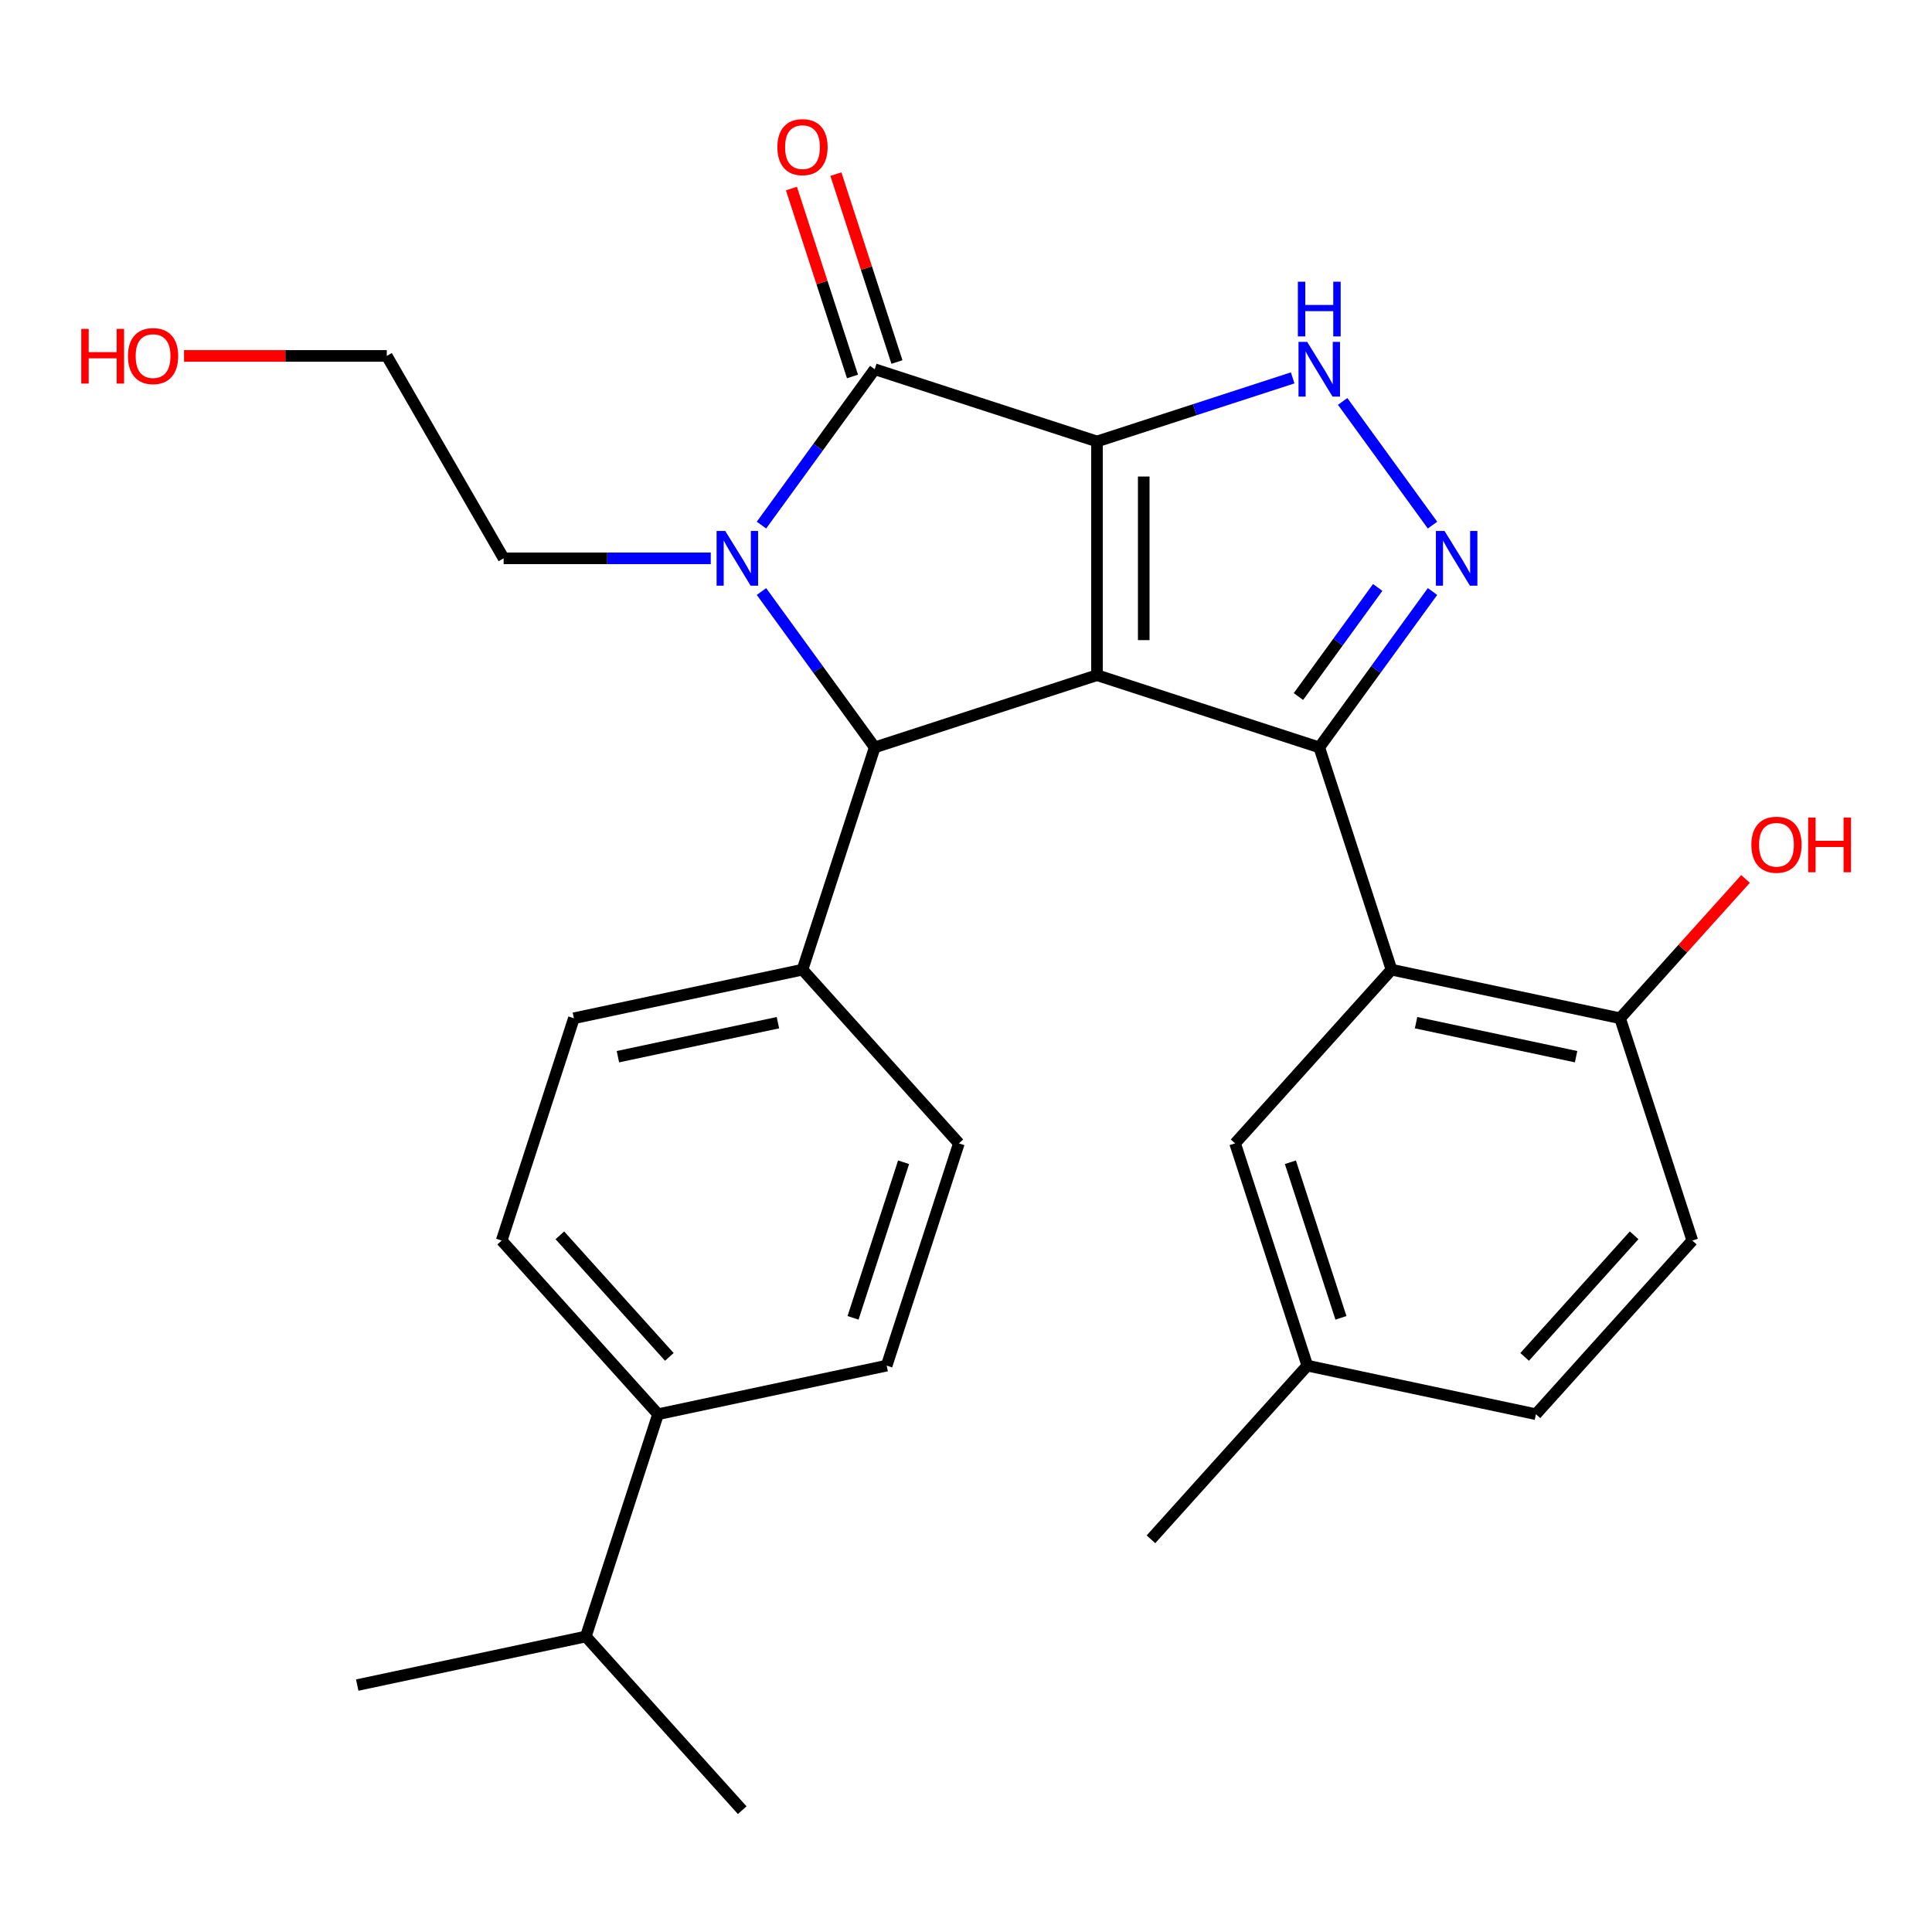 <?xml version='1.0' encoding='iso-8859-1'?>
<svg version='1.1' baseProfile='full'
              xmlns='http://www.w3.org/2000/svg'
                      xmlns:rdkit='http://www.rdkit.org/xml'
                      xmlns:xlink='http://www.w3.org/1999/xlink'
                  xml:space='preserve'
width='1000px' height='1000px' viewBox='0 0 1000 1000'>
<!-- END OF HEADER -->
<rect style='opacity:1.0;fill:#FFFFFF;stroke:none' width='1000' height='1000' x='0' y='0'> </rect>
<path class='bond-0' d='M 567.801,228.502 L 567.801,349.471' style='fill:none;fill-rule:evenodd;stroke:#000000;stroke-width:6px;stroke-linecap:butt;stroke-linejoin:miter;stroke-opacity:1' />
<path class='bond-0' d='M 591.995,246.647 L 591.995,331.325' style='fill:none;fill-rule:evenodd;stroke:#000000;stroke-width:6px;stroke-linecap:butt;stroke-linejoin:miter;stroke-opacity:1' />
<path class='bond-2' d='M 567.801,228.502 L 452.753,191.12' style='fill:none;fill-rule:evenodd;stroke:#000000;stroke-width:6px;stroke-linecap:butt;stroke-linejoin:miter;stroke-opacity:1' />
<path class='bond-6' d='M 567.801,228.502 L 618.443,212.047' style='fill:none;fill-rule:evenodd;stroke:#000000;stroke-width:6px;stroke-linecap:butt;stroke-linejoin:miter;stroke-opacity:1' />
<path class='bond-6' d='M 618.443,212.047 L 669.086,195.592' style='fill:none;fill-rule:evenodd;stroke:#0000FF;stroke-width:6px;stroke-linecap:butt;stroke-linejoin:miter;stroke-opacity:1' />
<path class='bond-1' d='M 567.801,349.471 L 682.85,386.852' style='fill:none;fill-rule:evenodd;stroke:#000000;stroke-width:6px;stroke-linecap:butt;stroke-linejoin:miter;stroke-opacity:1' />
<path class='bond-4' d='M 567.801,349.471 L 452.753,386.852' style='fill:none;fill-rule:evenodd;stroke:#000000;stroke-width:6px;stroke-linecap:butt;stroke-linejoin:miter;stroke-opacity:1' />
<path class='bond-7' d='M 682.85,386.852 L 720.231,501.9' style='fill:none;fill-rule:evenodd;stroke:#000000;stroke-width:6px;stroke-linecap:butt;stroke-linejoin:miter;stroke-opacity:1' />
<path class='bond-28' d='M 682.85,386.852 L 712.159,346.511' style='fill:none;fill-rule:evenodd;stroke:#000000;stroke-width:6px;stroke-linecap:butt;stroke-linejoin:miter;stroke-opacity:1' />
<path class='bond-28' d='M 712.159,346.511 L 741.468,306.17' style='fill:none;fill-rule:evenodd;stroke:#0000FF;stroke-width:6px;stroke-linecap:butt;stroke-linejoin:miter;stroke-opacity:1' />
<path class='bond-28' d='M 672.069,360.529 L 692.586,332.29' style='fill:none;fill-rule:evenodd;stroke:#000000;stroke-width:6px;stroke-linecap:butt;stroke-linejoin:miter;stroke-opacity:1' />
<path class='bond-28' d='M 692.586,332.29 L 713.102,304.052' style='fill:none;fill-rule:evenodd;stroke:#0000FF;stroke-width:6px;stroke-linecap:butt;stroke-linejoin:miter;stroke-opacity:1' />
<path class='bond-3' d='M 452.753,191.12 L 423.444,231.461' style='fill:none;fill-rule:evenodd;stroke:#000000;stroke-width:6px;stroke-linecap:butt;stroke-linejoin:miter;stroke-opacity:1' />
<path class='bond-3' d='M 423.444,231.461 L 394.134,271.802' style='fill:none;fill-rule:evenodd;stroke:#0000FF;stroke-width:6px;stroke-linecap:butt;stroke-linejoin:miter;stroke-opacity:1' />
<path class='bond-10' d='M 464.258,187.382 L 448.456,138.75' style='fill:none;fill-rule:evenodd;stroke:#000000;stroke-width:6px;stroke-linecap:butt;stroke-linejoin:miter;stroke-opacity:1' />
<path class='bond-10' d='M 448.456,138.75 L 432.655,90.118' style='fill:none;fill-rule:evenodd;stroke:#FF0000;stroke-width:6px;stroke-linecap:butt;stroke-linejoin:miter;stroke-opacity:1' />
<path class='bond-10' d='M 441.248,194.858 L 425.447,146.226' style='fill:none;fill-rule:evenodd;stroke:#000000;stroke-width:6px;stroke-linecap:butt;stroke-linejoin:miter;stroke-opacity:1' />
<path class='bond-10' d='M 425.447,146.226 L 409.645,97.594' style='fill:none;fill-rule:evenodd;stroke:#FF0000;stroke-width:6px;stroke-linecap:butt;stroke-linejoin:miter;stroke-opacity:1' />
<path class='bond-17' d='M 367.885,288.986 L 314.283,288.986' style='fill:none;fill-rule:evenodd;stroke:#0000FF;stroke-width:6px;stroke-linecap:butt;stroke-linejoin:miter;stroke-opacity:1' />
<path class='bond-17' d='M 314.283,288.986 L 260.68,288.986' style='fill:none;fill-rule:evenodd;stroke:#000000;stroke-width:6px;stroke-linecap:butt;stroke-linejoin:miter;stroke-opacity:1' />
<path class='bond-29' d='M 394.134,306.17 L 423.444,346.511' style='fill:none;fill-rule:evenodd;stroke:#0000FF;stroke-width:6px;stroke-linecap:butt;stroke-linejoin:miter;stroke-opacity:1' />
<path class='bond-29' d='M 423.444,346.511 L 452.753,386.852' style='fill:none;fill-rule:evenodd;stroke:#000000;stroke-width:6px;stroke-linecap:butt;stroke-linejoin:miter;stroke-opacity:1' />
<path class='bond-8' d='M 452.753,386.852 L 415.372,501.9' style='fill:none;fill-rule:evenodd;stroke:#000000;stroke-width:6px;stroke-linecap:butt;stroke-linejoin:miter;stroke-opacity:1' />
<path class='bond-5' d='M 741.468,271.802 L 694.949,207.773' style='fill:none;fill-rule:evenodd;stroke:#0000FF;stroke-width:6px;stroke-linecap:butt;stroke-linejoin:miter;stroke-opacity:1' />
<path class='bond-9' d='M 720.231,501.9 L 838.557,527.051' style='fill:none;fill-rule:evenodd;stroke:#000000;stroke-width:6px;stroke-linecap:butt;stroke-linejoin:miter;stroke-opacity:1' />
<path class='bond-9' d='M 732.95,529.338 L 815.778,546.944' style='fill:none;fill-rule:evenodd;stroke:#000000;stroke-width:6px;stroke-linecap:butt;stroke-linejoin:miter;stroke-opacity:1' />
<path class='bond-11' d='M 720.231,501.9 L 639.287,591.798' style='fill:none;fill-rule:evenodd;stroke:#000000;stroke-width:6px;stroke-linecap:butt;stroke-linejoin:miter;stroke-opacity:1' />
<path class='bond-13' d='M 415.372,501.9 L 496.316,591.798' style='fill:none;fill-rule:evenodd;stroke:#000000;stroke-width:6px;stroke-linecap:butt;stroke-linejoin:miter;stroke-opacity:1' />
<path class='bond-14' d='M 415.372,501.9 L 297.046,527.051' style='fill:none;fill-rule:evenodd;stroke:#000000;stroke-width:6px;stroke-linecap:butt;stroke-linejoin:miter;stroke-opacity:1' />
<path class='bond-14' d='M 402.653,529.338 L 319.825,546.944' style='fill:none;fill-rule:evenodd;stroke:#000000;stroke-width:6px;stroke-linecap:butt;stroke-linejoin:miter;stroke-opacity:1' />
<path class='bond-18' d='M 838.557,527.051 L 875.938,642.1' style='fill:none;fill-rule:evenodd;stroke:#000000;stroke-width:6px;stroke-linecap:butt;stroke-linejoin:miter;stroke-opacity:1' />
<path class='bond-22' d='M 838.557,527.051 L 871.022,490.995' style='fill:none;fill-rule:evenodd;stroke:#000000;stroke-width:6px;stroke-linecap:butt;stroke-linejoin:miter;stroke-opacity:1' />
<path class='bond-22' d='M 871.022,490.995 L 903.488,454.938' style='fill:none;fill-rule:evenodd;stroke:#FF0000;stroke-width:6px;stroke-linecap:butt;stroke-linejoin:miter;stroke-opacity:1' />
<path class='bond-19' d='M 639.287,591.798 L 676.669,706.846' style='fill:none;fill-rule:evenodd;stroke:#000000;stroke-width:6px;stroke-linecap:butt;stroke-linejoin:miter;stroke-opacity:1' />
<path class='bond-19' d='M 667.904,601.579 L 694.071,682.113' style='fill:none;fill-rule:evenodd;stroke:#000000;stroke-width:6px;stroke-linecap:butt;stroke-linejoin:miter;stroke-opacity:1' />
<path class='bond-12' d='M 340.609,731.997 L 259.665,642.1' style='fill:none;fill-rule:evenodd;stroke:#000000;stroke-width:6px;stroke-linecap:butt;stroke-linejoin:miter;stroke-opacity:1' />
<path class='bond-12' d='M 346.447,702.324 L 289.786,639.395' style='fill:none;fill-rule:evenodd;stroke:#000000;stroke-width:6px;stroke-linecap:butt;stroke-linejoin:miter;stroke-opacity:1' />
<path class='bond-20' d='M 340.609,731.997 L 303.227,847.045' style='fill:none;fill-rule:evenodd;stroke:#000000;stroke-width:6px;stroke-linecap:butt;stroke-linejoin:miter;stroke-opacity:1' />
<path class='bond-30' d='M 340.609,731.997 L 458.934,706.846' style='fill:none;fill-rule:evenodd;stroke:#000000;stroke-width:6px;stroke-linecap:butt;stroke-linejoin:miter;stroke-opacity:1' />
<path class='bond-16' d='M 496.316,591.798 L 458.934,706.846' style='fill:none;fill-rule:evenodd;stroke:#000000;stroke-width:6px;stroke-linecap:butt;stroke-linejoin:miter;stroke-opacity:1' />
<path class='bond-16' d='M 467.699,601.579 L 441.532,682.113' style='fill:none;fill-rule:evenodd;stroke:#000000;stroke-width:6px;stroke-linecap:butt;stroke-linejoin:miter;stroke-opacity:1' />
<path class='bond-15' d='M 297.046,527.051 L 259.665,642.1' style='fill:none;fill-rule:evenodd;stroke:#000000;stroke-width:6px;stroke-linecap:butt;stroke-linejoin:miter;stroke-opacity:1' />
<path class='bond-24' d='M 260.68,288.986 L 200.196,184.224' style='fill:none;fill-rule:evenodd;stroke:#000000;stroke-width:6px;stroke-linecap:butt;stroke-linejoin:miter;stroke-opacity:1' />
<path class='bond-31' d='M 875.938,642.1 L 794.994,731.997' style='fill:none;fill-rule:evenodd;stroke:#000000;stroke-width:6px;stroke-linecap:butt;stroke-linejoin:miter;stroke-opacity:1' />
<path class='bond-31' d='M 845.817,639.395 L 789.156,702.324' style='fill:none;fill-rule:evenodd;stroke:#000000;stroke-width:6px;stroke-linecap:butt;stroke-linejoin:miter;stroke-opacity:1' />
<path class='bond-21' d='M 676.669,706.846 L 794.994,731.997' style='fill:none;fill-rule:evenodd;stroke:#000000;stroke-width:6px;stroke-linecap:butt;stroke-linejoin:miter;stroke-opacity:1' />
<path class='bond-27' d='M 676.669,706.846 L 595.725,796.744' style='fill:none;fill-rule:evenodd;stroke:#000000;stroke-width:6px;stroke-linecap:butt;stroke-linejoin:miter;stroke-opacity:1' />
<path class='bond-25' d='M 303.227,847.045 L 184.902,872.196' style='fill:none;fill-rule:evenodd;stroke:#000000;stroke-width:6px;stroke-linecap:butt;stroke-linejoin:miter;stroke-opacity:1' />
<path class='bond-26' d='M 303.227,847.045 L 384.171,936.943' style='fill:none;fill-rule:evenodd;stroke:#000000;stroke-width:6px;stroke-linecap:butt;stroke-linejoin:miter;stroke-opacity:1' />
<path class='bond-23' d='M 95.251,184.224 L 147.723,184.224' style='fill:none;fill-rule:evenodd;stroke:#FF0000;stroke-width:6px;stroke-linecap:butt;stroke-linejoin:miter;stroke-opacity:1' />
<path class='bond-23' d='M 147.723,184.224 L 200.196,184.224' style='fill:none;fill-rule:evenodd;stroke:#000000;stroke-width:6px;stroke-linecap:butt;stroke-linejoin:miter;stroke-opacity:1' />
<path  class='atom-4' d='M 375.389 274.826
L 384.669 289.826
Q 385.589 291.306, 387.069 293.986
Q 388.549 296.666, 388.629 296.826
L 388.629 274.826
L 392.389 274.826
L 392.389 303.146
L 388.509 303.146
L 378.549 286.746
Q 377.389 284.826, 376.149 282.626
Q 374.949 280.426, 374.589 279.746
L 374.589 303.146
L 370.909 303.146
L 370.909 274.826
L 375.389 274.826
' fill='#0000FF'/>
<path  class='atom-6' d='M 747.694 274.826
L 756.974 289.826
Q 757.894 291.306, 759.374 293.986
Q 760.854 296.666, 760.934 296.826
L 760.934 274.826
L 764.694 274.826
L 764.694 303.146
L 760.814 303.146
L 750.854 286.746
Q 749.694 284.826, 748.454 282.626
Q 747.254 280.426, 746.894 279.746
L 746.894 303.146
L 743.214 303.146
L 743.214 274.826
L 747.694 274.826
' fill='#0000FF'/>
<path  class='atom-7' d='M 676.59 176.96
L 685.87 191.96
Q 686.79 193.44, 688.27 196.12
Q 689.75 198.8, 689.83 198.96
L 689.83 176.96
L 693.59 176.96
L 693.59 205.28
L 689.71 205.28
L 679.75 188.88
Q 678.59 186.96, 677.35 184.76
Q 676.15 182.56, 675.79 181.88
L 675.79 205.28
L 672.11 205.28
L 672.11 176.96
L 676.59 176.96
' fill='#0000FF'/>
<path  class='atom-7' d='M 671.77 145.808
L 675.61 145.808
L 675.61 157.848
L 690.09 157.848
L 690.09 145.808
L 693.93 145.808
L 693.93 174.128
L 690.09 174.128
L 690.09 161.048
L 675.61 161.048
L 675.61 174.128
L 671.77 174.128
L 671.77 145.808
' fill='#0000FF'/>
<path  class='atom-11' d='M 402.372 76.152
Q 402.372 69.352, 405.732 65.552
Q 409.092 61.752, 415.372 61.752
Q 421.652 61.752, 425.012 65.552
Q 428.372 69.352, 428.372 76.152
Q 428.372 83.032, 424.972 86.952
Q 421.572 90.832, 415.372 90.832
Q 409.132 90.832, 405.732 86.952
Q 402.372 83.072, 402.372 76.152
M 415.372 87.632
Q 419.692 87.632, 422.012 84.752
Q 424.372 81.832, 424.372 76.152
Q 424.372 70.592, 422.012 67.792
Q 419.692 64.952, 415.372 64.952
Q 411.052 64.952, 408.692 67.752
Q 406.372 70.552, 406.372 76.152
Q 406.372 81.872, 408.692 84.752
Q 411.052 87.632, 415.372 87.632
' fill='#FF0000'/>
<path  class='atom-23' d='M 906.501 437.234
Q 906.501 430.434, 909.861 426.634
Q 913.221 422.834, 919.501 422.834
Q 925.781 422.834, 929.141 426.634
Q 932.501 430.434, 932.501 437.234
Q 932.501 444.114, 929.101 448.034
Q 925.701 451.914, 919.501 451.914
Q 913.261 451.914, 909.861 448.034
Q 906.501 444.154, 906.501 437.234
M 919.501 448.714
Q 923.821 448.714, 926.141 445.834
Q 928.501 442.914, 928.501 437.234
Q 928.501 431.674, 926.141 428.874
Q 923.821 426.034, 919.501 426.034
Q 915.181 426.034, 912.821 428.834
Q 910.501 431.634, 910.501 437.234
Q 910.501 442.954, 912.821 445.834
Q 915.181 448.714, 919.501 448.714
' fill='#FF0000'/>
<path  class='atom-23' d='M 935.901 423.154
L 939.741 423.154
L 939.741 435.194
L 954.221 435.194
L 954.221 423.154
L 958.061 423.154
L 958.061 451.474
L 954.221 451.474
L 954.221 438.394
L 939.741 438.394
L 939.741 451.474
L 935.901 451.474
L 935.901 423.154
' fill='#FF0000'/>
<path  class='atom-24' d='M 42.067 170.224
L 45.907 170.224
L 45.907 182.264
L 60.387 182.264
L 60.387 170.224
L 64.227 170.224
L 64.227 198.544
L 60.387 198.544
L 60.387 185.464
L 45.907 185.464
L 45.907 198.544
L 42.067 198.544
L 42.067 170.224
' fill='#FF0000'/>
<path  class='atom-24' d='M 66.227 184.304
Q 66.227 177.504, 69.587 173.704
Q 72.947 169.904, 79.227 169.904
Q 85.507 169.904, 88.867 173.704
Q 92.227 177.504, 92.227 184.304
Q 92.227 191.184, 88.827 195.104
Q 85.427 198.984, 79.227 198.984
Q 72.987 198.984, 69.587 195.104
Q 66.227 191.224, 66.227 184.304
M 79.227 195.784
Q 83.547 195.784, 85.867 192.904
Q 88.227 189.984, 88.227 184.304
Q 88.227 178.744, 85.867 175.944
Q 83.547 173.104, 79.227 173.104
Q 74.907 173.104, 72.547 175.904
Q 70.227 178.704, 70.227 184.304
Q 70.227 190.024, 72.547 192.904
Q 74.907 195.784, 79.227 195.784
' fill='#FF0000'/>
</svg>
